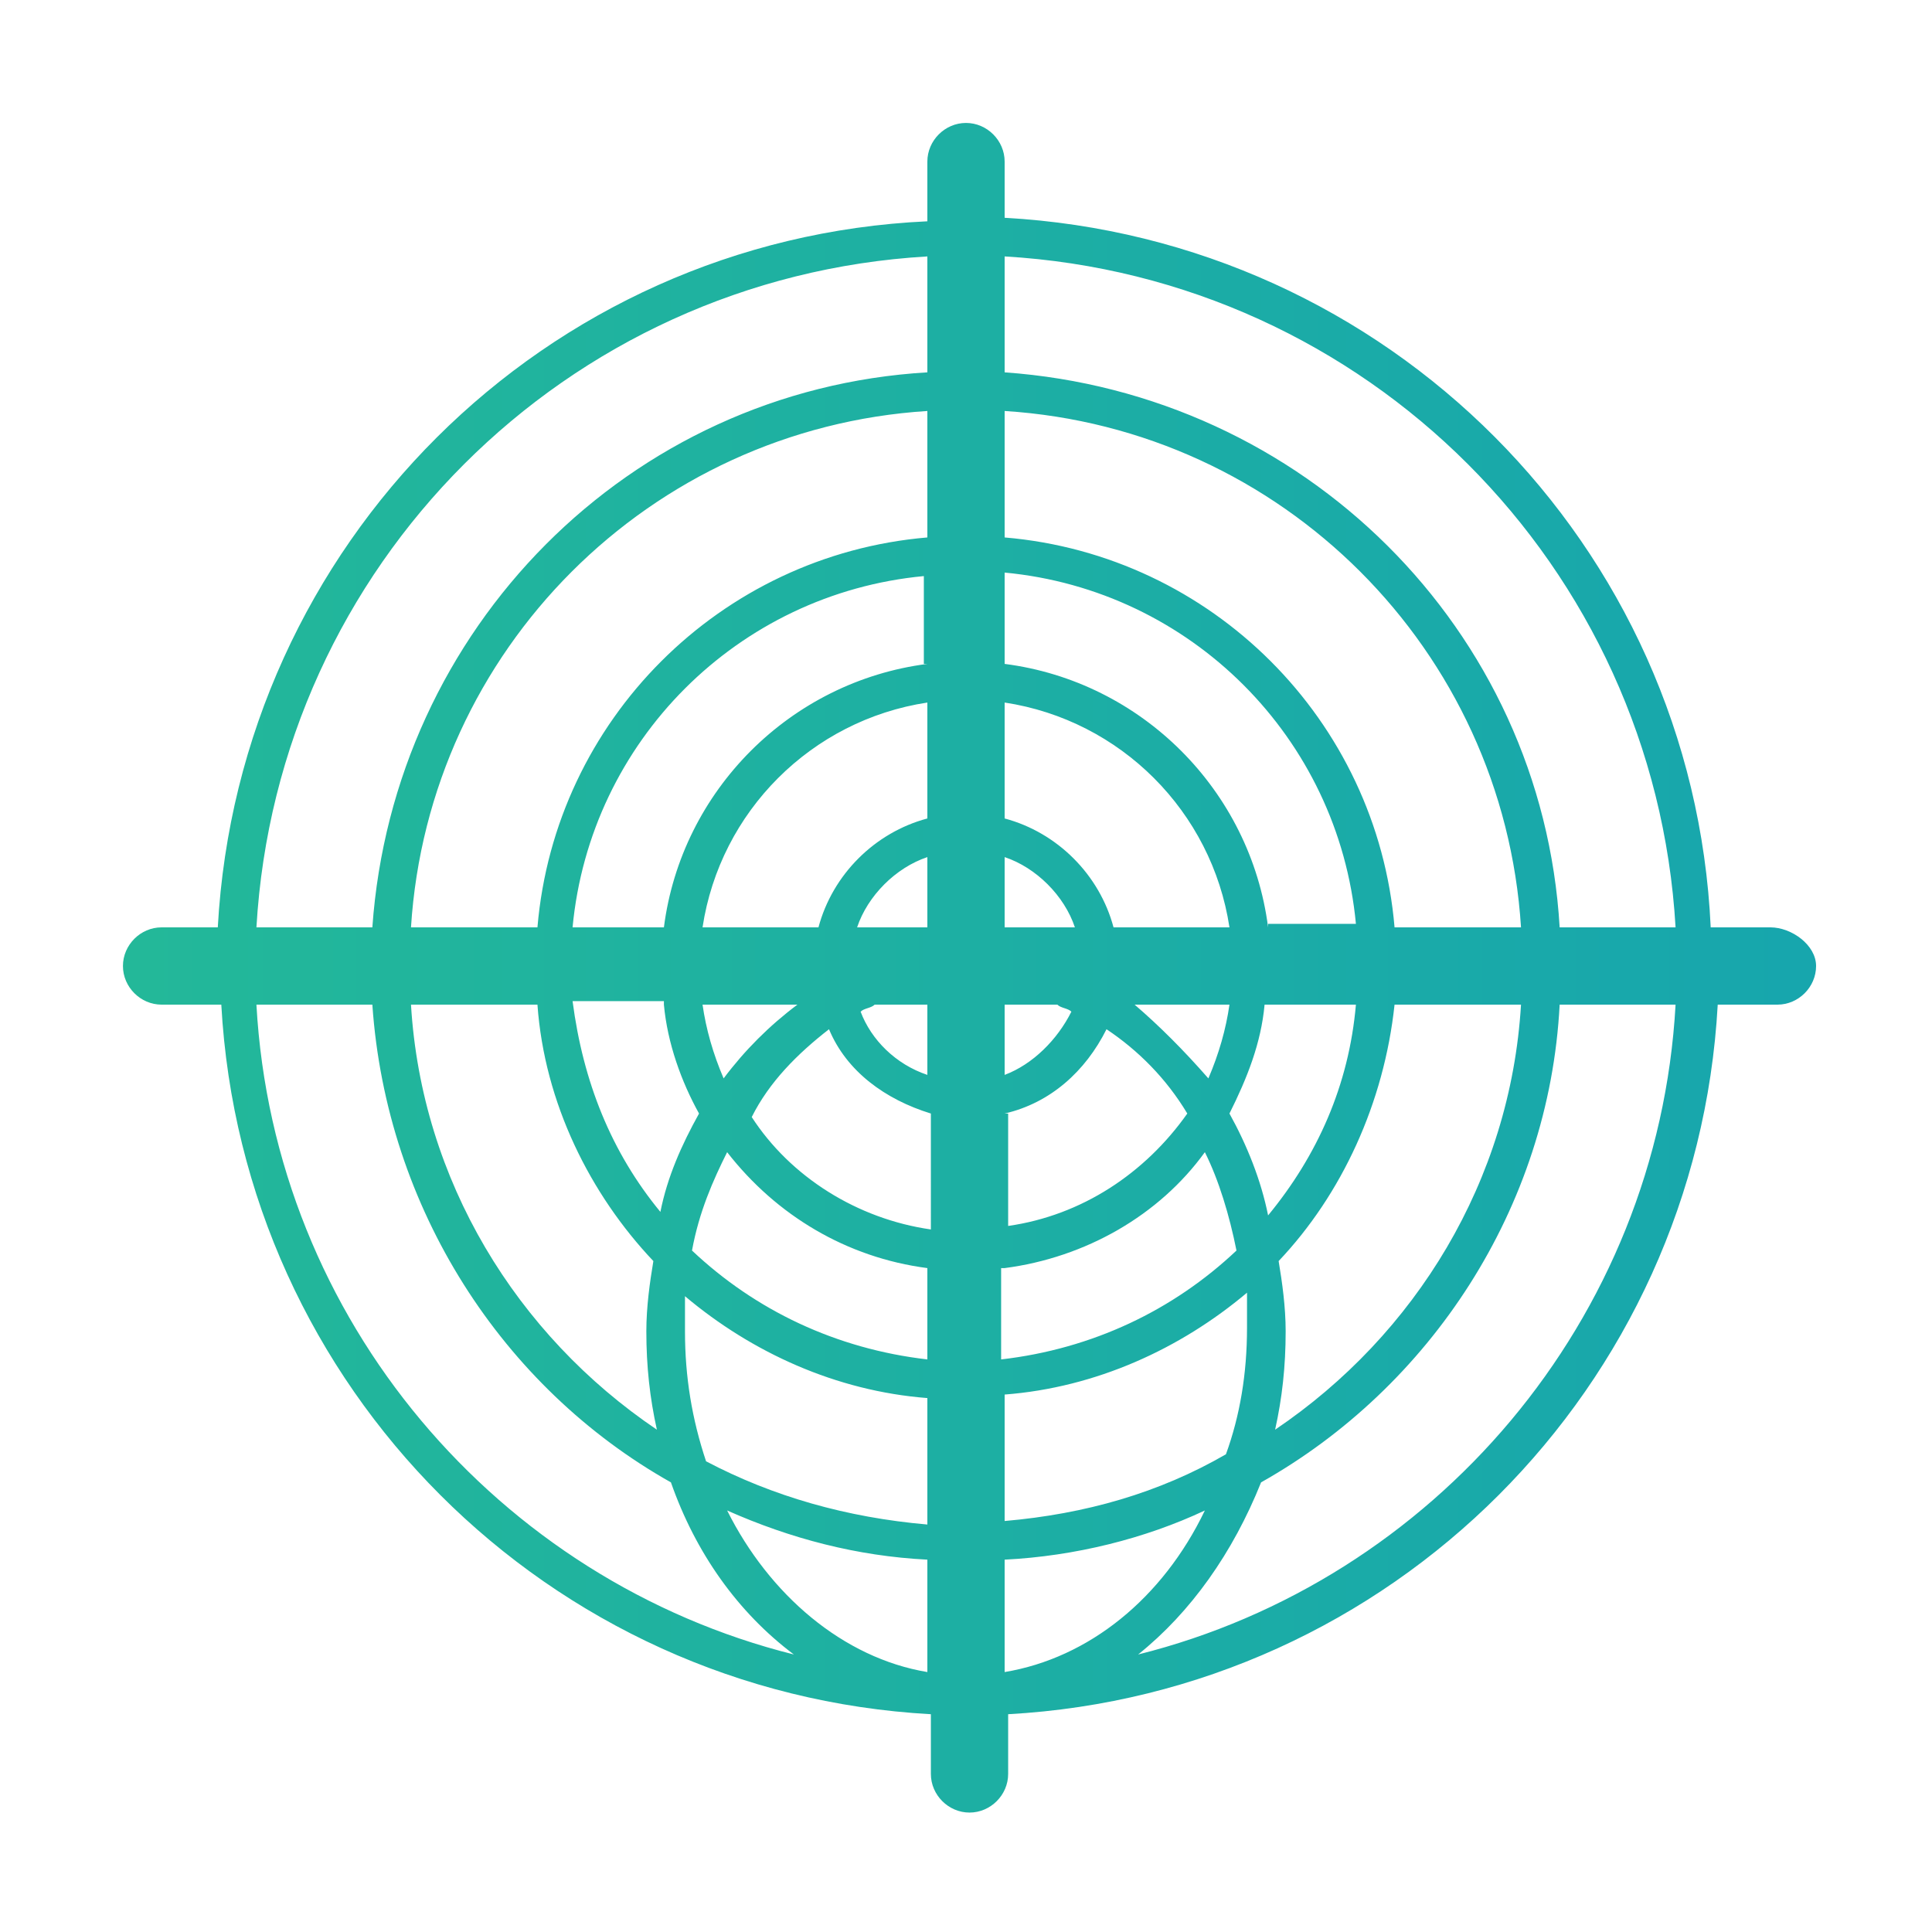 <svg xmlns="http://www.w3.org/2000/svg" xmlns:xlink="http://www.w3.org/1999/xlink" id="Layer_1" x="0px" y="0px" viewBox="0 0 55 55" style="enable-background:new 0 0 55 55;" xml:space="preserve">
<style type="text/css">
	.st0{fill:url(#SVGID_1_);}
</style>
<linearGradient id="SVGID_1_" gradientUnits="userSpaceOnUse" x1="3.462" y1="27.5" x2="51.538" y2="27.5">
	<stop offset="0" style="stop-color:#23B899"></stop>
	<stop offset="1" style="stop-color:#17A6AD"></stop>
</linearGradient>
<path class="st0" d="M50.4,26.4h-1.7C48.2,15.5,39.5,6.8,28.6,6.2V4.6c0-0.6-0.5-1.1-1.1-1.1S26.4,4,26.4,4.6v1.7  C15.5,6.8,6.8,15.5,6.2,26.4H4.6c-0.6,0-1.1,0.5-1.1,1.1s0.5,1.1,1.1,1.1h1.7c0.6,10.9,9.3,19.6,20.2,20.2v1.7  c0,0.6,0.5,1.1,1.1,1.1s1.1-0.5,1.1-1.1v-1.7c10.9-0.6,19.6-9.3,20.2-20.2h1.7c0.6,0,1.1-0.5,1.1-1.1S51,26.4,50.4,26.4z M47.7,26.4  h-3.3c-0.5-8.5-7.3-15.2-15.8-15.8V7.3C38.9,7.9,47.1,16.1,47.7,26.4z M24.4,26.4c0.3-0.9,1.1-1.7,2-2v2H24.4z M24.9,28.6h1.5v2  c-0.9-0.3-1.6-1-1.9-1.8C24.6,28.7,24.8,28.7,24.9,28.6z M28.6,28.6h1.5c0.1,0.1,0.3,0.1,0.4,0.2c-0.4,0.8-1.1,1.5-1.9,1.8V28.6z   M28.6,26.4v-2c0.9,0.3,1.7,1.1,2,2H28.6z M26.4,23.3c-1.5,0.4-2.7,1.6-3.1,3.1H20c0.5-3.3,3.1-5.9,6.4-6.4V23.3z M22.7,28.6  c-0.8,0.6-1.5,1.3-2.1,2.1c-0.3-0.7-0.5-1.4-0.6-2.1H22.7z M23.6,29.3c0.5,1.2,1.6,2,2.9,2.4V35c-2.1-0.3-4-1.5-5.1-3.2  C21.9,30.8,22.7,30,23.6,29.3z M28.6,31.7c1.3-0.3,2.3-1.2,2.9-2.4c0.9,0.6,1.7,1.4,2.3,2.4c-1.2,1.7-3,2.9-5.1,3.2V31.7z   M32.3,28.6H35c-0.1,0.7-0.3,1.4-0.6,2.1C33.7,29.9,33,29.2,32.3,28.6z M31.7,26.4c-0.4-1.5-1.6-2.7-3.1-3.1V20  c3.3,0.5,5.9,3.1,6.4,6.4H31.7z M26.4,18.9c-3.9,0.5-7,3.6-7.5,7.5h-2.6c0.5-5.3,4.7-9.5,10-10V18.9z M18.9,28.6  c0.1,1.1,0.5,2.2,1,3.1c-0.5,0.9-0.9,1.8-1.1,2.8c-1.4-1.7-2.2-3.7-2.5-6H18.9z M20.7,32.8c1.4,1.8,3.4,3,5.7,3.3v2.6  c-2.6-0.3-4.9-1.4-6.7-3.1C19.9,34.5,20.3,33.6,20.7,32.8z M28.6,36.1c2.3-0.3,4.4-1.5,5.7-3.3c0.4,0.8,0.7,1.8,0.9,2.8  c-1.8,1.7-4.1,2.8-6.7,3.1V36.1z M35,31.7c0.5-1,0.9-2,1-3.1h2.6c-0.2,2.3-1.1,4.3-2.5,6C35.9,33.6,35.5,32.6,35,31.7z M36.1,26.4  c-0.5-3.9-3.6-7-7.5-7.5v-2.6c5.3,0.5,9.5,4.7,10,10H36.1z M26.4,15.3c-5.9,0.5-10.6,5.2-11.1,11.1h-3.6c0.5-7.9,6.8-14.2,14.7-14.7  V15.3z M15.3,28.6c0.2,2.8,1.5,5.4,3.3,7.3c-0.1,0.6-0.2,1.3-0.2,2c0,1,0.1,1.9,0.3,2.8c-4-2.7-6.7-7.1-7-12.1H15.3z M19.5,37.9  c0-0.4,0-0.7,0-1c1.9,1.6,4.3,2.7,6.9,2.9v3.6c-2.3-0.2-4.4-0.8-6.3-1.8C19.7,40.4,19.5,39.2,19.5,37.9z M26.4,44.4v3.2  c-2.4-0.4-4.5-2.2-5.7-4.6C22.5,43.8,24.4,44.3,26.4,44.4z M28.6,44.4c2-0.1,4-0.6,5.7-1.4c-1.2,2.5-3.3,4.2-5.7,4.6V44.4z   M28.6,43.3v-3.6c2.6-0.2,5-1.3,6.9-2.9c0,0.3,0,0.7,0,1c0,1.3-0.2,2.5-0.6,3.6C33,42.5,30.9,43.1,28.6,43.3z M36.4,35.9  c1.8-1.9,3-4.5,3.3-7.3h3.6c-0.3,5-3,9.4-7,12.1c0.2-0.9,0.3-1.8,0.3-2.8C36.6,37.2,36.5,36.5,36.4,35.9z M39.7,26.4  c-0.5-5.9-5.2-10.6-11.1-11.1v-3.6c7.9,0.5,14.2,6.8,14.7,14.7H39.7z M26.4,7.3v3.3c-8.5,0.5-15.2,7.3-15.8,15.8H7.3  C7.9,16.1,16.1,7.9,26.4,7.3z M7.3,28.6h3.3c0.4,5.8,3.7,10.9,8.5,13.6c0.7,2,1.9,3.7,3.5,4.9C14.2,45,7.8,37.6,7.3,28.6z   M32.4,47.1c1.5-1.2,2.7-2.9,3.5-4.9c4.8-2.7,8.2-7.8,8.5-13.6h3.3C47.2,37.6,40.8,45,32.4,47.1z"></path>
</svg>